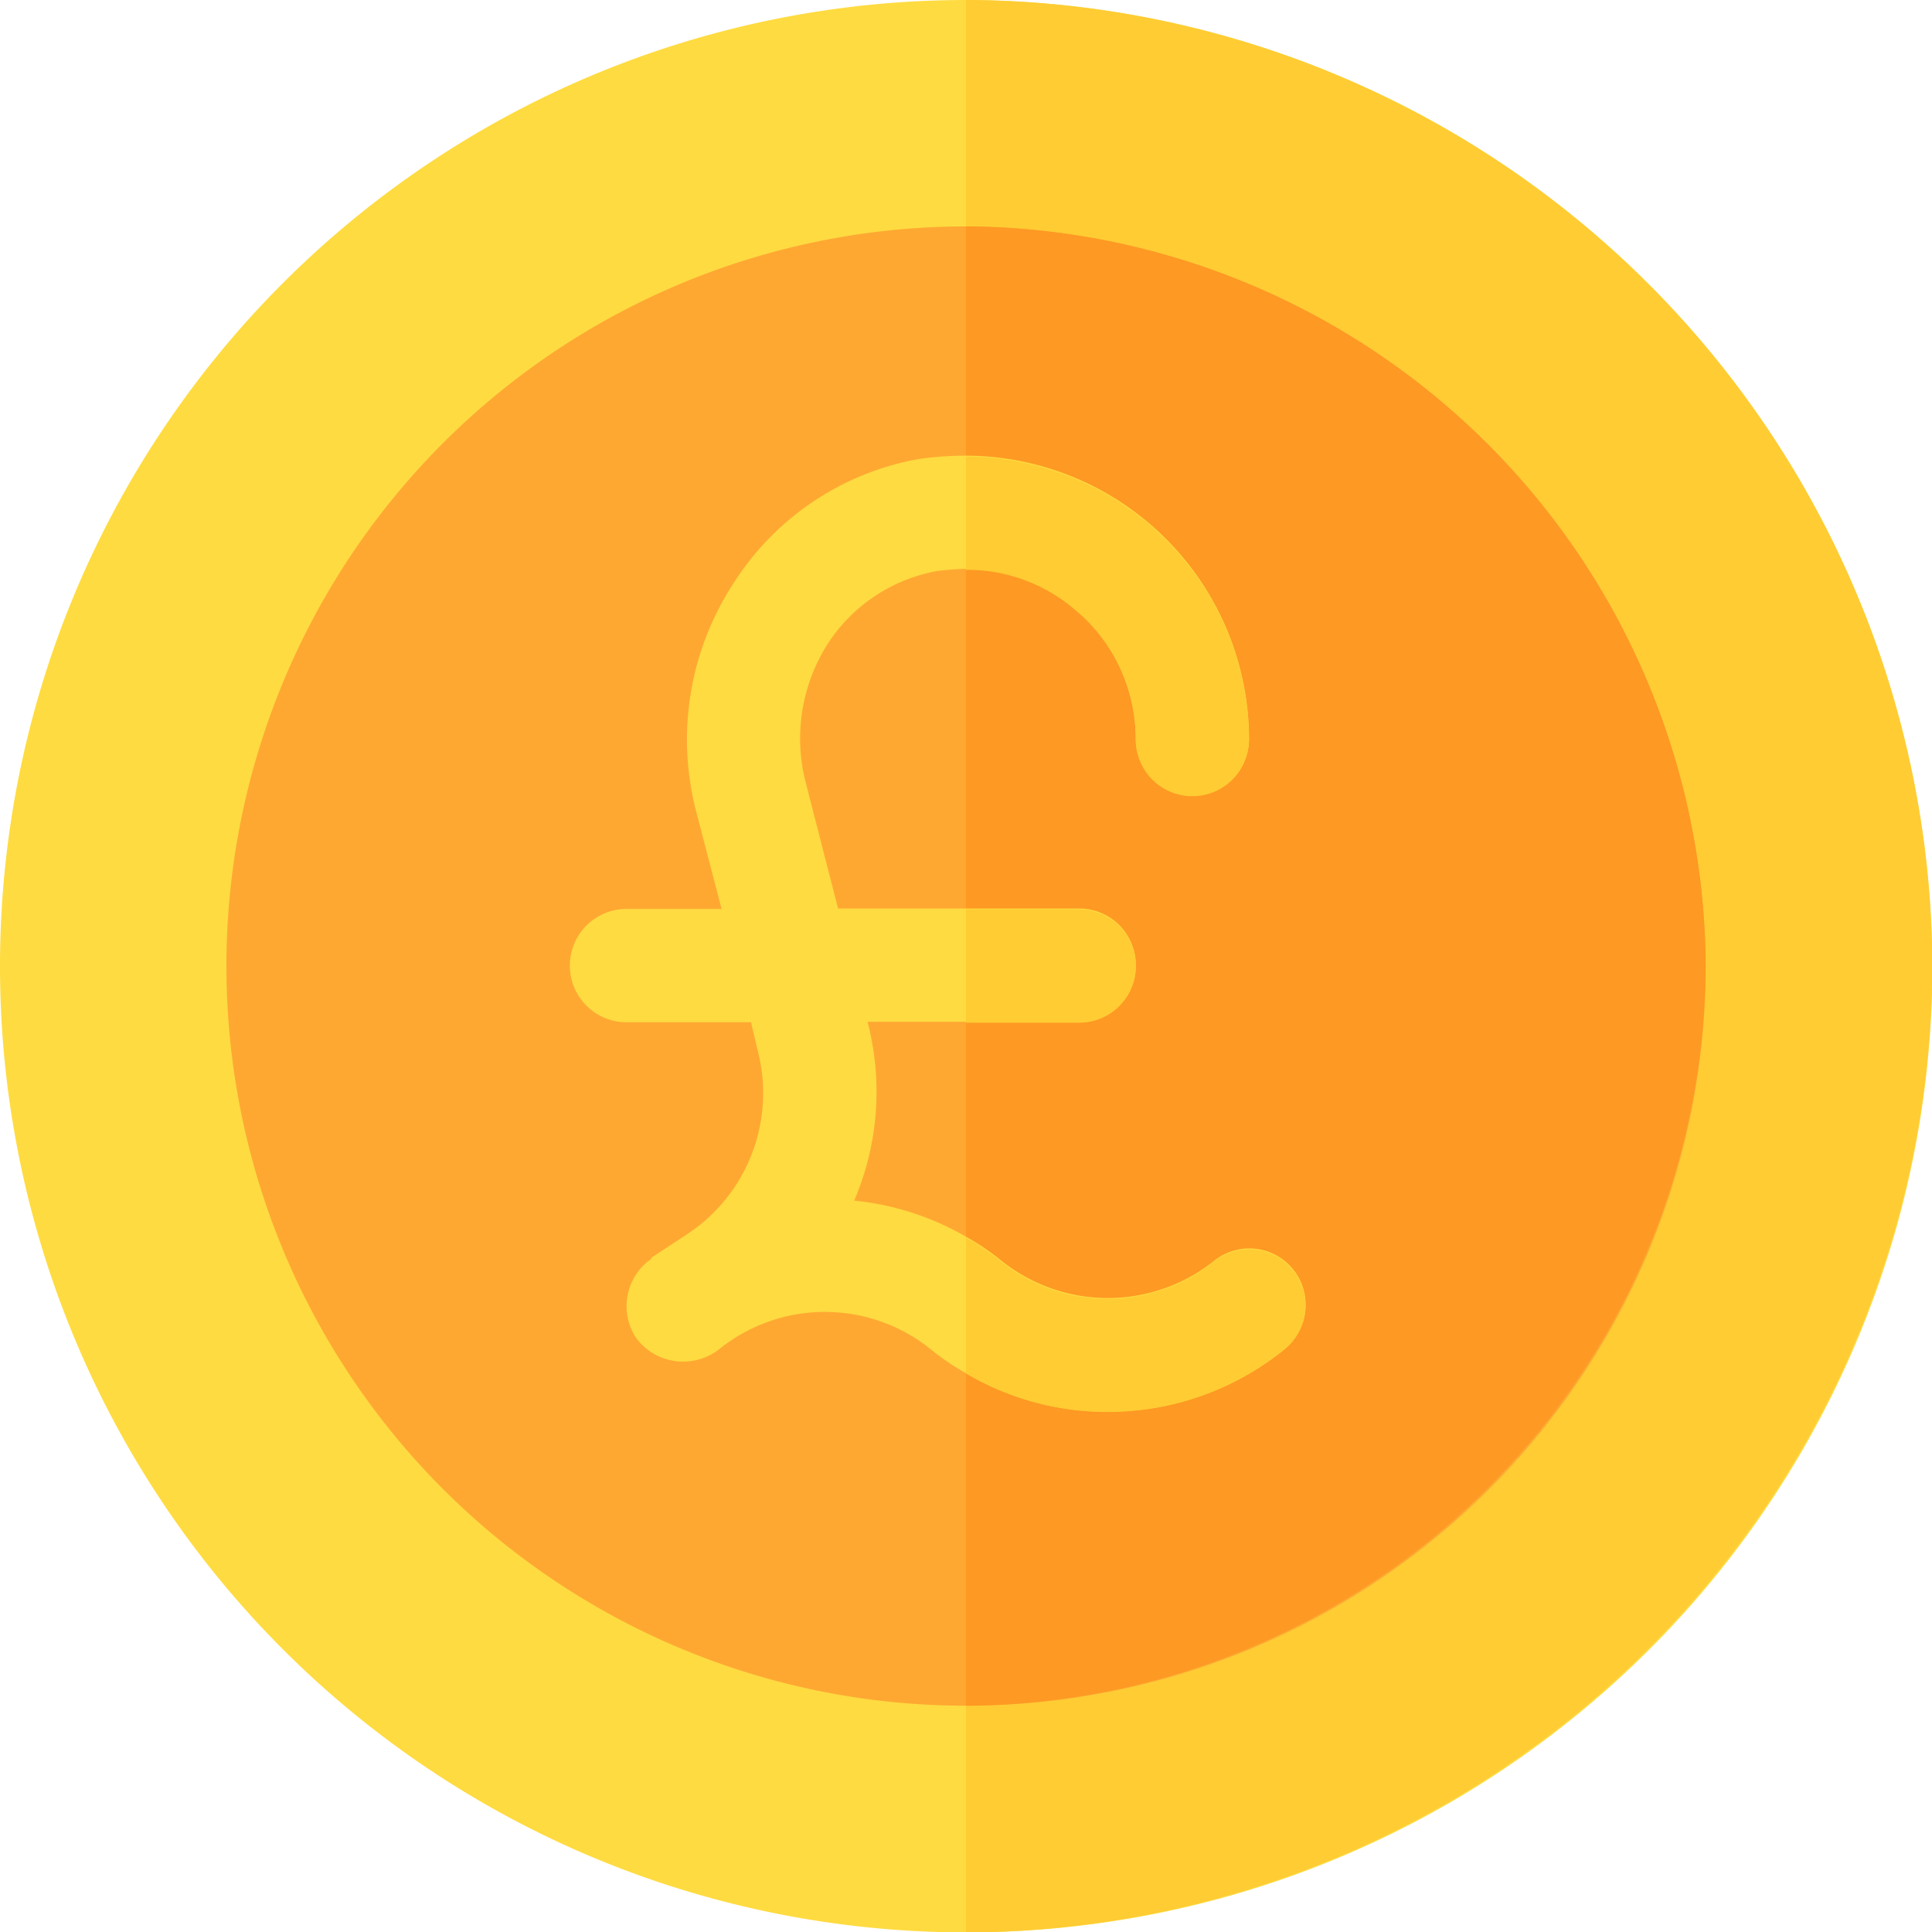<svg id="pound" xmlns="http://www.w3.org/2000/svg" width="28.994" height="28.994" viewBox="0 0 28.994 28.994">
  <path id="Path_78127" data-name="Path 78127" d="M14.5,0a14.5,14.5,0,1,0,14.5,14.5A14.547,14.547,0,0,0,14.5,0Z" fill="#fedb41"/>
  <path id="Path_78128" data-name="Path 78128" d="M270.5,14.5a14.547,14.547,0,0,1-14.5,14.5V0A14.547,14.547,0,0,1,270.5,14.5Z" transform="translate(-241.503)" fill="#fc3"/>
  <path id="Path_78129" data-name="Path 78129" d="M71.1,60A11.1,11.1,0,1,0,82.2,71.1,11.161,11.161,0,0,0,71.1,60Z" transform="translate(-56.602 -56.602)" fill="#fea832"/>
  <path id="Path_78130" data-name="Path 78130" d="M267.1,71.1A11.161,11.161,0,0,1,256,82.2V60A11.161,11.161,0,0,1,267.1,71.1Z" transform="translate(-241.503 -56.602)" fill="#fe9923"/>
  <path id="Path_78131" data-name="Path 78131" d="M161.72,134.4a4.209,4.209,0,0,1-2.65.934,4.162,4.162,0,0,1-2.124-.578,3.589,3.589,0,0,1-.527-.357,2.529,2.529,0,0,0-3.16-.017.878.878,0,0,1-1.274-.17.866.866,0,0,1,.238-1.172v-.017l.544-.357a2.535,2.535,0,0,0,1.053-2.752l-.1-.425h-1.869a.849.849,0,1,1,0-1.7h1.427l-.391-1.5a4.29,4.29,0,0,1,.578-3.4,4.159,4.159,0,0,1,2.769-1.852,5.046,5.046,0,0,1,.713-.051,4.26,4.26,0,0,1,4.247,4.247.849.849,0,0,1-1.7,0,2.562,2.562,0,0,0-2.548-2.548,3.877,3.877,0,0,0-.442.034,2.484,2.484,0,0,0-1.631,1.087,2.646,2.646,0,0,0-.34,2.056l.493,1.92h3.619a.849.849,0,0,1,0,1.7h-3.177a4.143,4.143,0,0,1-.2,2.684,4.174,4.174,0,0,1,1.682.544,3.579,3.579,0,0,1,.527.357,2.555,2.555,0,0,0,3.194,0,.846.846,0,0,1,1.053,1.325Z" transform="translate(-142.449 -114.148)" fill="#fedb41"/>
  <g id="Group_39885" data-name="Group 39885" transform="translate(14.497 6.852)">
    <path id="Path_78132" data-name="Path 78132" d="M257.7,242.7H256V241h1.7a.849.849,0,1,1,0,1.7Z" transform="translate(-256 -234.204)" fill="#fc3"/>
    <path id="Path_78133" data-name="Path 78133" d="M257.648,123.31A2.478,2.478,0,0,0,256,122.7V121a4.26,4.26,0,0,1,4.247,4.247.849.849,0,0,1-1.7,0A2.5,2.5,0,0,0,257.648,123.31Z" transform="translate(-256 -121)" fill="#fc3"/>
    <path id="Path_78134" data-name="Path 78134" d="M260.774,329.681a4.209,4.209,0,0,1-2.65.934,4.162,4.162,0,0,1-2.124-.578V328a3.583,3.583,0,0,1,.527.357,2.555,2.555,0,0,0,3.194,0,.846.846,0,0,1,1.053,1.325Z" transform="translate(-256 -316.277)" fill="#fc3"/>
  </g>
</svg>
